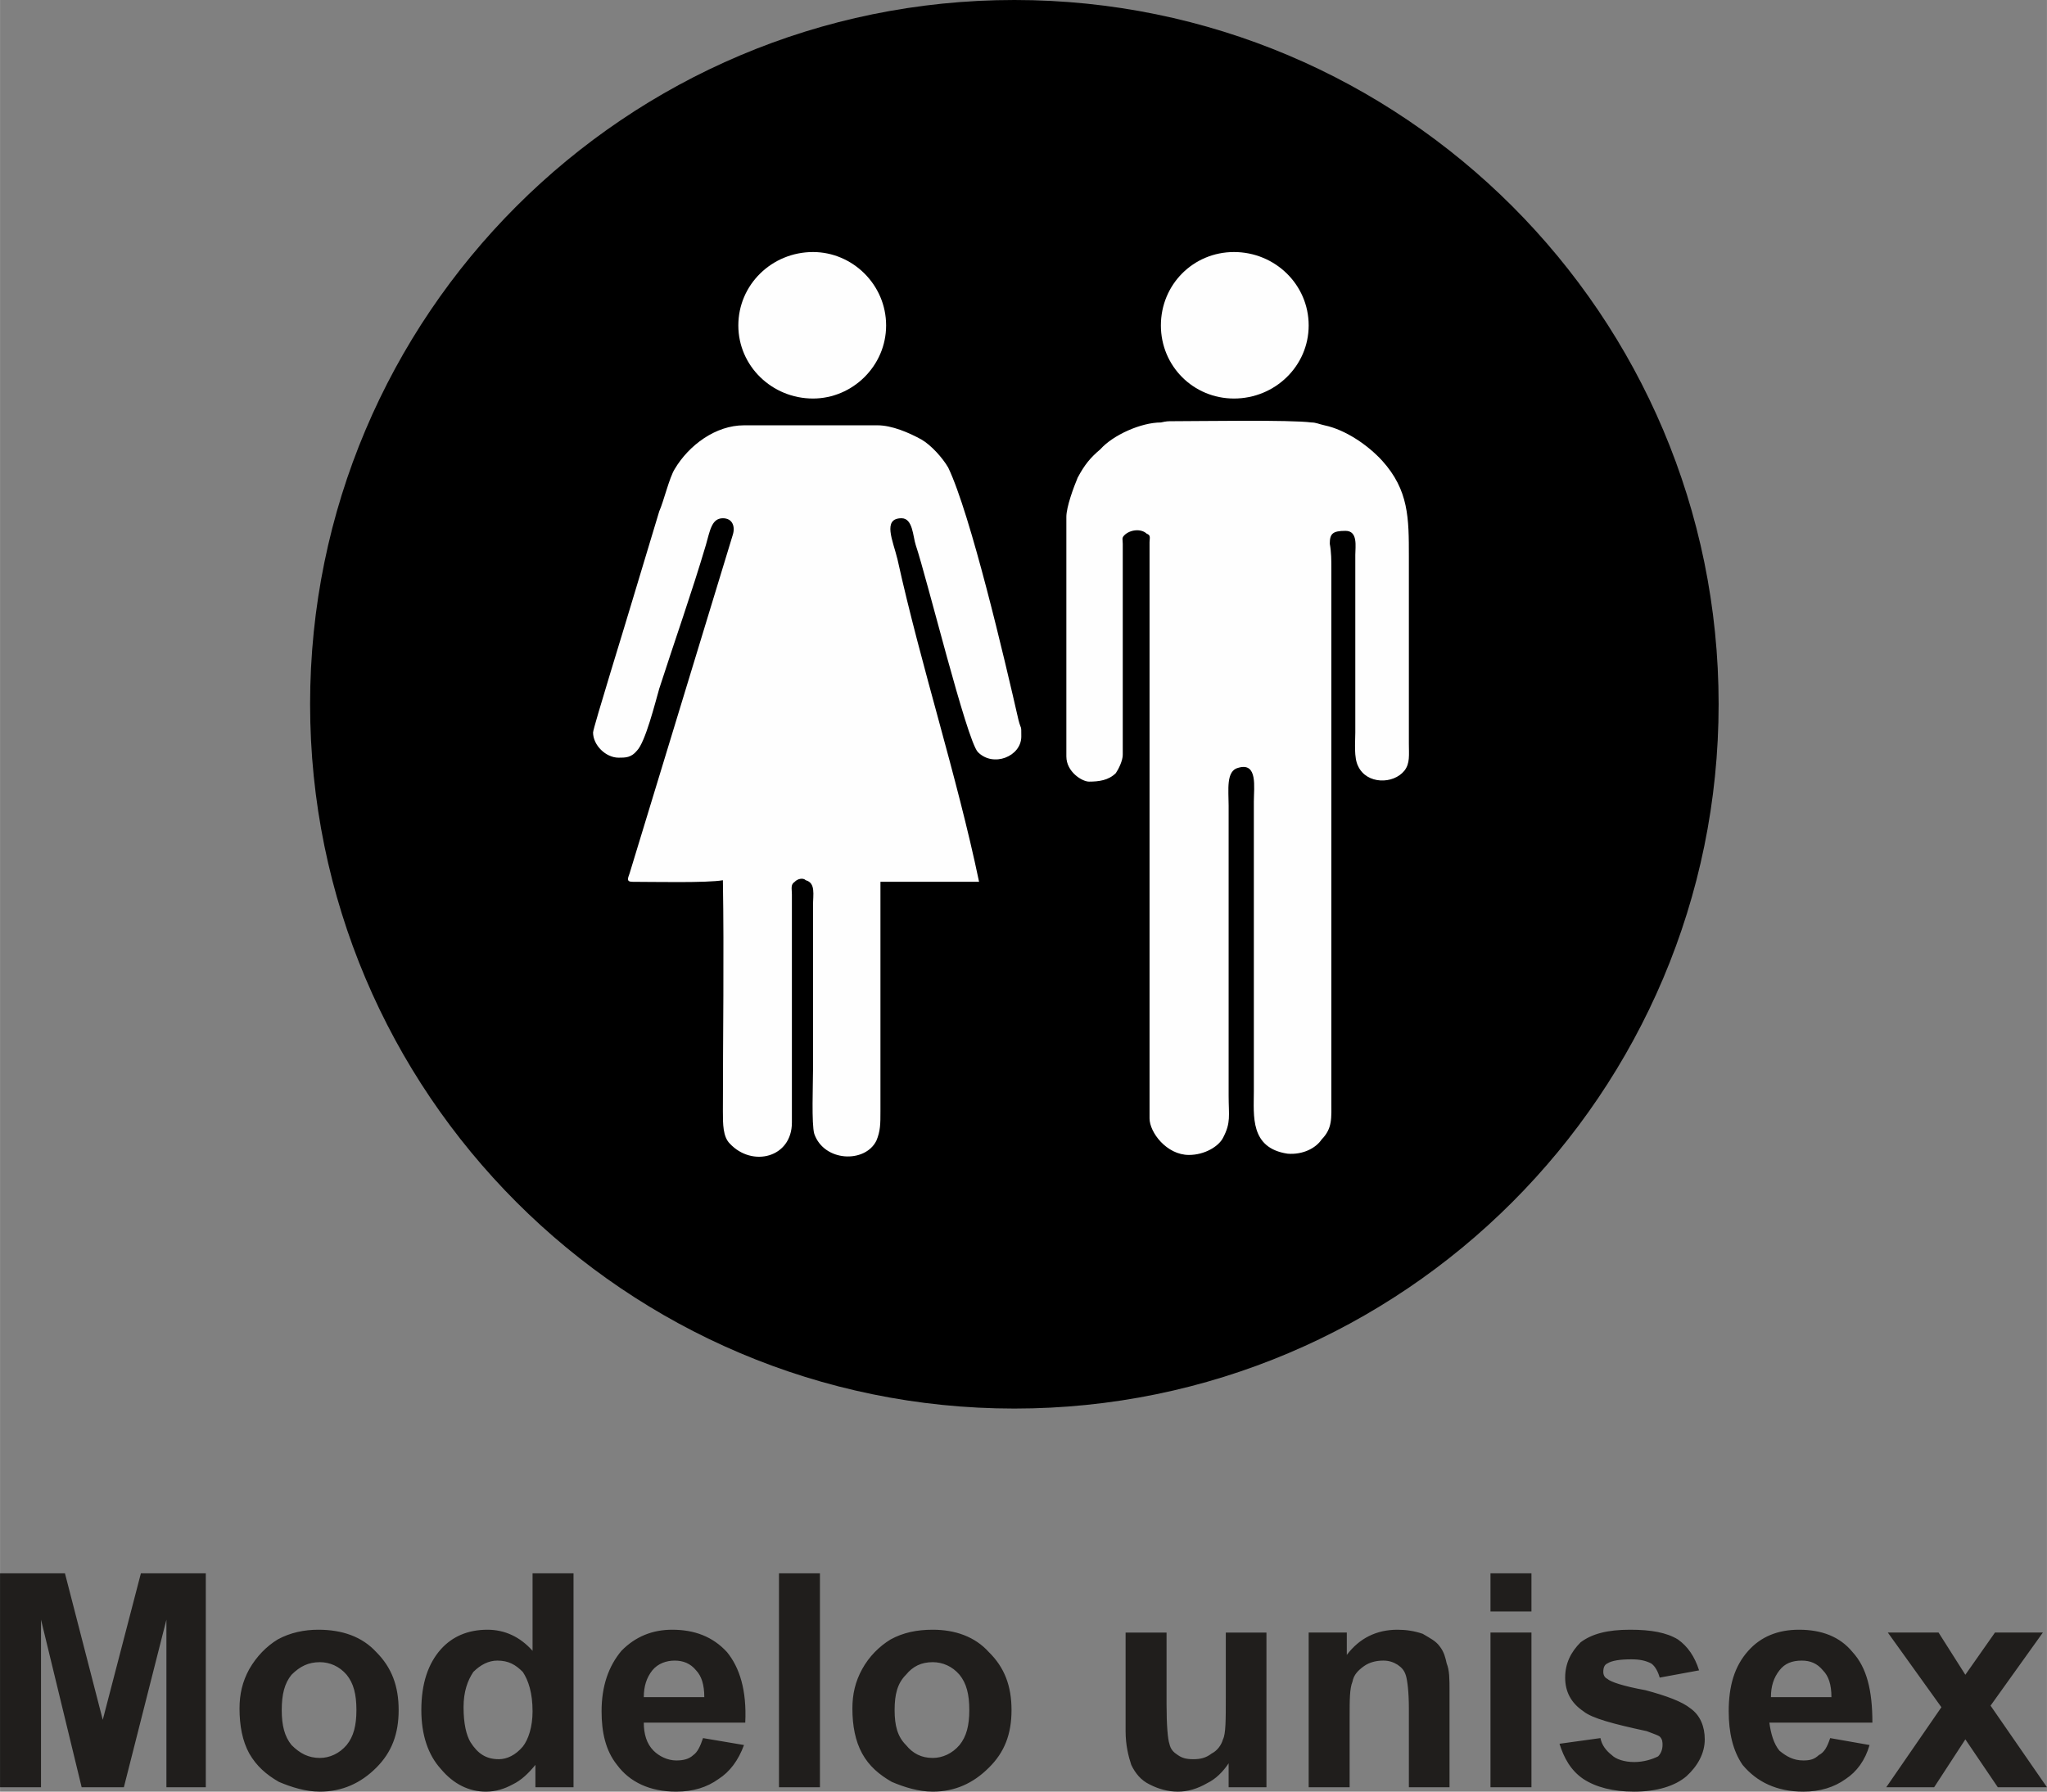<?xml version="1.0" encoding="UTF-8"?>
<!DOCTYPE svg PUBLIC "-//W3C//DTD SVG 1.1//EN" "http://www.w3.org/Graphics/SVG/1.1/DTD/svg11.dtd">
<!-- Creator: CorelDRAW X7 -->
<svg xmlns="http://www.w3.org/2000/svg" xml:space="preserve" width="14.53mm" height="12.72mm" version="1.1" style="shape-rendering:geometricPrecision; text-rendering:geometricPrecision; image-rendering:optimizeQuality; fill-rule:evenodd; clip-rule:evenodd"
viewBox="0 0 6496 5687"
 xmlns:xlink="http://www.w3.org/1999/xlink">
 <rect x="0" y="0" width="6496" height="5687" fill="#808080" stroke="none"/>
 <defs>
  <style type="text/css">
   <![CDATA[
    .fil0 {fill:black}
    .fil2 {fill:#FEFEFE}
    .fil1 {fill:#201E1C;fill-rule:nonzero}
   ]]>
  </style>
 </defs>
 <g id="Capa_x0020_1">
  <g id="_1056622720">
   <path class="fil0" d="M3219 4471c-1234,0 -2235,-1002 -2235,-2236 0,-1234 1001,-2235 2235,-2235 1234,0 2235,1001 2235,2235 0,1234 -1001,2236 -2235,2236z"/>
   <path class="fil1" d="M0 5673l0 -679 206 0 120 465 121 -465 206 0 0 679 -125 0 0 -532 -135 532 -134 0 -129 -532 0 532 -130 0zm760 -250c0,-45 9,-85 31,-125 23,-40 54,-72 90,-94 40,-22 85,-31 129,-31 76,0 139,22 184,71 49,49 71,108 71,184 0,76 -22,134 -71,183 -49,49 -108,76 -179,76 -45,0 -90,-14 -130,-31 -40,-23 -71,-50 -94,-90 -22,-40 -31,-89 -31,-143zm134 5c0,49 9,84 31,111 27,27 54,41 90,41 31,0 62,-14 85,-41 22,-27 31,-62 31,-111 0,-50 -9,-85 -31,-112 -23,-27 -54,-40 -85,-40 -36,0 -63,13 -90,40 -22,27 -31,62 -31,112zm926 245l-121 0 0 -71c-22,27 -45,49 -72,62 -26,14 -53,23 -85,23 -53,0 -102,-23 -143,-72 -40,-44 -62,-107 -62,-187 0,-85 22,-148 62,-193 36,-40 85,-62 148,-62 54,0 103,22 143,67l0 -246 130 0 0 679zm-349 -254c0,53 9,89 22,111 23,36 49,54 90,54 26,0 53,-13 76,-40 18,-23 31,-63 31,-112 0,-58 -13,-98 -31,-125 -23,-23 -45,-36 -81,-36 -27,0 -53,13 -76,36 -18,27 -31,62 -31,112zm760 98l130 22c-18,49 -45,85 -81,108 -36,26 -80,40 -134,40 -85,0 -148,-31 -188,-85 -36,-45 -49,-103 -49,-170 0,-80 22,-143 63,-192 44,-45 98,-67 161,-67 71,0 129,22 174,71 40,49 63,121 58,224l-322 0c0,36 9,67 31,89 18,18 45,31 72,31 22,0 40,-4 54,-17 13,-9 22,-27 31,-54zm4 -130c0,-40 -9,-67 -26,-85 -18,-22 -41,-31 -68,-31 -26,0 -53,9 -71,31 -18,23 -27,50 -27,85l192 0zm237 286l0 -679 130 0 0 679 -130 0zm233 -250c0,-45 9,-85 31,-125 22,-40 54,-72 90,-94 40,-22 84,-31 134,-31 71,0 134,22 178,71 50,49 72,108 72,184 0,76 -22,134 -72,183 -49,49 -107,76 -178,76 -45,0 -90,-14 -130,-31 -40,-23 -72,-50 -94,-90 -22,-40 -31,-89 -31,-143zm134 5c0,49 9,84 36,111 22,27 49,41 85,41 31,0 62,-14 85,-41 22,-27 31,-62 31,-111 0,-50 -9,-85 -31,-112 -23,-27 -54,-40 -85,-40 -36,0 -63,13 -85,40 -27,27 -36,62 -36,112zm1060 245l0 -76c-18,27 -41,50 -68,63 -31,18 -62,27 -93,27 -32,0 -63,-9 -90,-23 -27,-13 -45,-35 -58,-62 -9,-27 -18,-63 -18,-107l0 -313 130 0 0 228c0,67 4,111 9,125 4,18 13,27 27,36 13,9 26,13 49,13 22,0 40,-4 58,-18 18,-9 31,-27 36,-45 9,-17 9,-62 9,-134l0 -205 129 0 0 491 -120 0zm701 0l-129 0 0 -250c0,-54 -5,-89 -9,-103 -5,-18 -14,-27 -27,-36 -13,-8 -27,-13 -45,-13 -22,0 -44,5 -62,18 -18,13 -32,27 -36,49 -9,22 -9,58 -9,112l0 223 -130 0 0 -491 121 0 0 71c40,-53 94,-80 161,-80 27,0 54,4 80,13 23,14 41,22 54,40 14,18 18,36 22,54 9,22 9,49 9,89l0 304zm130 -558l0 -121 130 0 0 121 -130 0zm0 558l0 -491 130 0 0 491 -130 0zm219 -138l130 -18c4,22 18,40 36,54 13,13 40,22 71,22 31,0 58,-9 76,-18 9,-9 14,-22 14,-36 0,-9 0,-18 -9,-27 -5,-4 -18,-8 -41,-17 -107,-23 -174,-41 -201,-63 -40,-27 -58,-63 -58,-107 0,-45 18,-81 49,-112 36,-27 85,-40 157,-40 67,0 116,9 152,31 31,22 53,54 67,98l-125 23c-5,-18 -14,-36 -27,-45 -18,-9 -36,-13 -63,-13 -36,0 -62,4 -76,13 -9,4 -13,13 -13,27 0,9 4,18 13,22 9,9 49,23 121,36 67,18 116,36 143,58 31,22 45,58 45,98 0,45 -23,85 -58,117 -36,31 -94,49 -166,49 -67,0 -121,-14 -161,-40 -40,-27 -62,-67 -76,-112zm859 -18l125 22c-14,49 -41,85 -76,108 -36,26 -81,40 -134,40 -85,0 -148,-31 -193,-85 -31,-45 -44,-103 -44,-170 0,-80 18,-143 62,-192 40,-45 94,-67 161,-67 72,0 130,22 170,71 45,49 63,121 63,224l-327 0c5,36 14,67 32,89 22,18 44,31 76,31 22,0 35,-4 49,-17 18,-9 27,-27 36,-54zm4 -130c0,-40 -9,-67 -27,-85 -18,-22 -40,-31 -67,-31 -31,0 -54,9 -71,31 -18,23 -27,50 -27,85l192 0zm174 286l175 -254 -170 -237 161 0 85 134 94 -134 152 0 -166 232 179 259 -156 0 -103 -152 -99 152 -152 0z"/>
   <path class="fil2" d="M1882 2325c0,40 40,80 81,80 22,0 40,0 58,-22 27,-27 58,-152 71,-197 49,-152 103,-304 148,-456 13,-45 18,-85 54,-85 31,0 40,27 31,54l-327 1073c-4,13 -13,27 9,27 63,0 237,4 287,-5 4,242 0,492 0,733 0,41 0,81 22,103 71,76 197,45 197,-67l0 -724c0,-18 -5,-31 9,-40 8,-9 26,-14 35,-5 32,9 23,45 23,81l0 523c0,44 -5,170 4,201 31,89 161,94 197,22 13,-31 13,-53 13,-94l0 -625 0 -103 313 0c-71,-340 -183,-680 -259,-1024 -14,-58 -49,-130 13,-130 36,0 36,58 45,85 36,107 161,617 197,657 49,50 138,14 138,-49 0,-40 0,-18 -9,-53 -44,-193 -152,-653 -223,-801 -18,-31 -54,-71 -85,-89 -40,-22 -94,-45 -139,-45l-424 0c-90,0 -175,63 -220,139 -17,27 -35,103 -49,134l-85 282c-18,62 -125,406 -125,420zm1502 -684l0 760c0,49 50,80 72,80 31,0 62,-4 85,-27 9,-13 22,-40 22,-58l0 -670c0,-14 -4,-18 5,-27 18,-18 53,-22 71,-5 14,5 9,14 9,27l0 1829c0,44 54,116 125,116 50,0 94,-27 108,-54 26,-49 18,-71 18,-134l0 -921c0,-49 -9,-111 31,-120 62,-18 49,62 49,107l0 921c0,76 -13,179 107,197 49,4 90,-18 108,-45 35,-36 31,-67 31,-125l0 -1686c0,-27 0,-53 -5,-80 0,-32 9,-41 50,-41 40,0 31,50 31,76l0 564c0,31 -5,80 9,107 27,58 112,58 147,14 18,-23 14,-50 14,-85l0 -595c0,-121 0,-210 -85,-304 -45,-49 -116,-98 -183,-112 -18,-4 -27,-9 -41,-9 -67,-9 -357,-4 -442,-4 -14,0 -18,0 -36,4 -63,0 -152,40 -192,85 -32,27 -50,49 -72,90 -13,31 -36,93 -36,125zm-804 -376c-130,0 -237,-103 -237,-232 0,-130 107,-233 237,-233 125,0 232,103 232,233 0,129 -107,232 -232,232zm1336 0c-129,0 -232,-103 -232,-232 0,-130 103,-233 232,-233 130,0 237,103 237,233 0,129 -107,232 -237,232z"/>
  </g>
 </g>
</svg>
